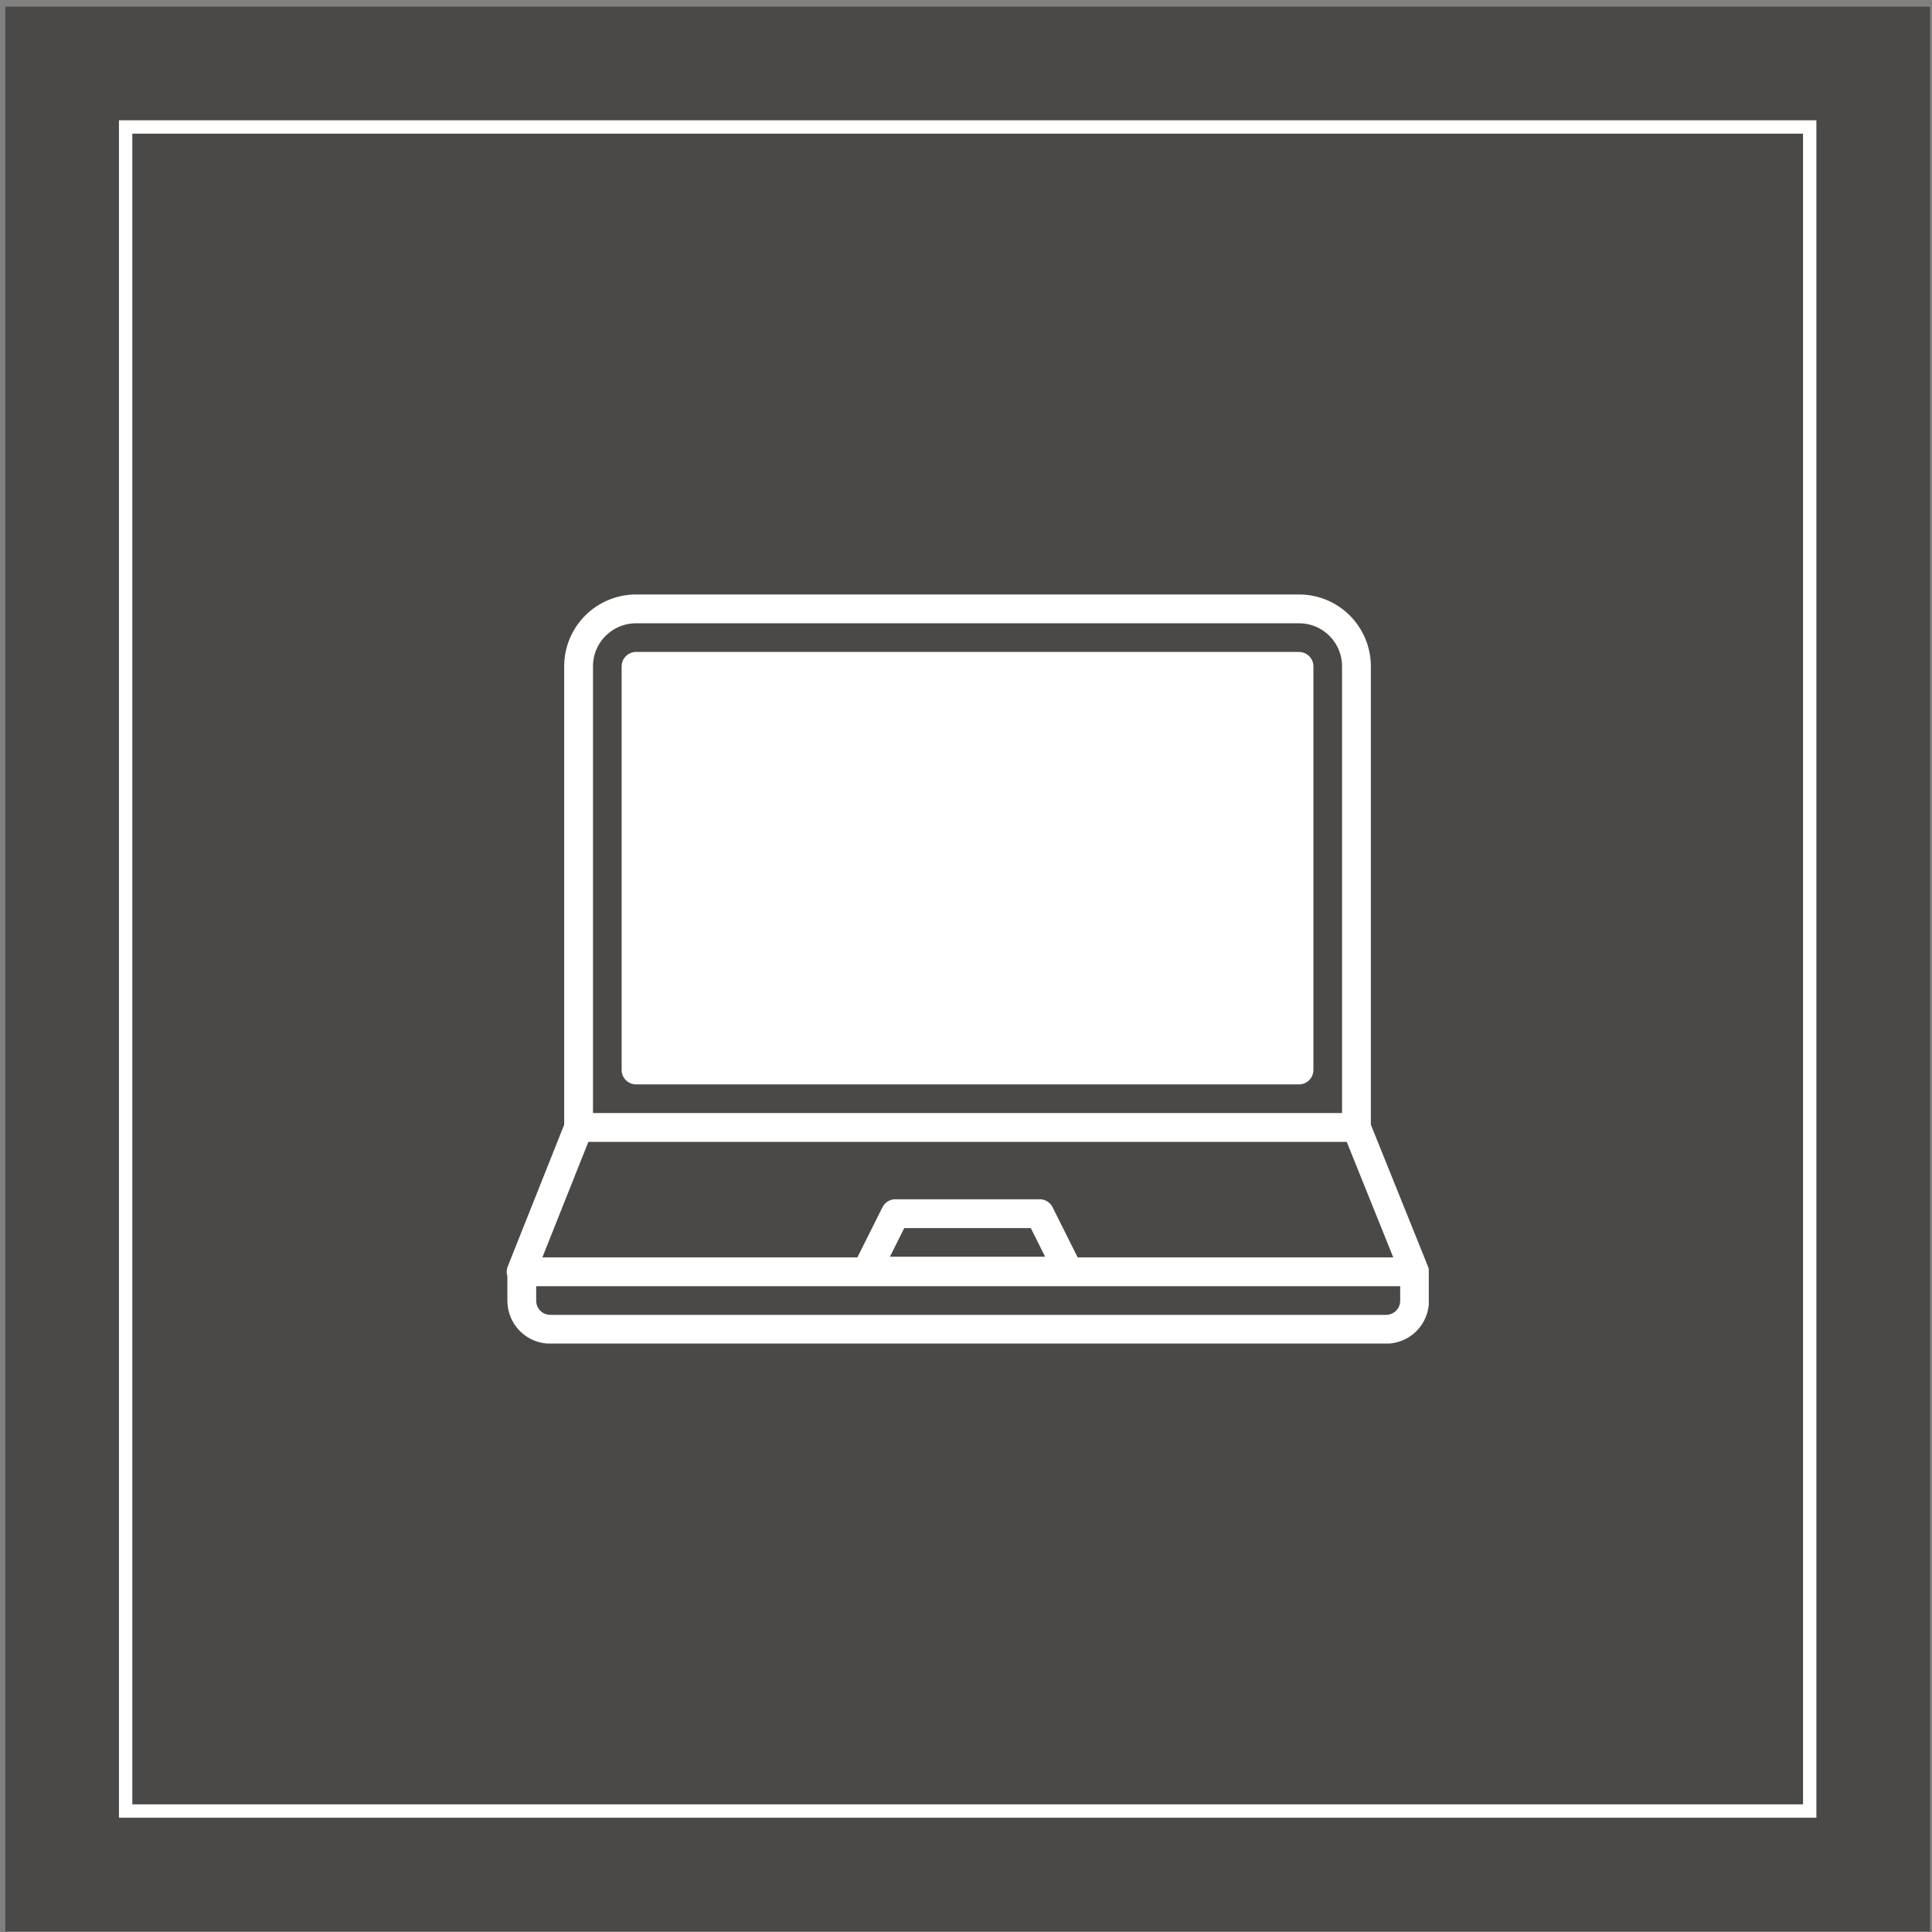 <?xml version="1.0" encoding="UTF-8"?>
<!-- Generator: Adobe Illustrator 28.2.0, SVG Export Plug-In . SVG Version: 6.00 Build 0)  -->
<svg xmlns="http://www.w3.org/2000/svg" xmlns:xlink="http://www.w3.org/1999/xlink" version="1.1" id="Ebene_1" x="0px" y="0px" viewBox="0 0 289.1 289.1" style="enable-background:new 0 0 289.1 289.1;" xml:space="preserve">
<rect x="0" y="0" width="289.1" height="289.1" fill="#808080" stroke="none"/>
<style type="text/css">
	.st0{fill:#4A4948;}
	.st1{fill:none;}
	.st2{fill:none;stroke:#FFFFFF;stroke-width:2;}
	.st3{clip-path:url(#SVGID_00000102520117737829146760000006606701796250692755_);}
	.st4{fill:none;stroke:#FFFFFF;stroke-width:4.311;stroke-linecap:round;stroke-linejoin:round;}
	.st5{fill:#FFFFFF;}
</style>
<rect id="EGLY_Lookbook02_small-8328" x="0.8" y="1" class="st0" width="288" height="288"></rect>
<g id="Rechteck_1287" transform="translate(17 17)">
	<rect x="0.8" y="1" class="st1" width="254" height="254"></rect>
	<rect x="1.8" y="2" class="st2" width="252" height="252"></rect>
</g>
<g id="Gruppe_5183" transform="translate(75 200.044)">
	<g>
		<g>
			<defs>
				<rect id="SVGID_1_" x="0.8" y="-111.1" width="138" height="112.1"></rect>
			</defs>
			<clipPath id="SVGID_00000173159193298435081060000004727410048572896424_">
				<use xlink:href="#SVGID_1_" style="overflow:visible;"></use>
			</clipPath>
			<g id="Gruppe_4818" style="clip-path:url(#SVGID_00000173159193298435081060000004727410048572896424_);">
				<g id="Gruppe_4817" transform="translate(127.178 -32.333)">
					<path id="Pfad_4099" class="st4" d="M0.8,1h-116.4v-69c0-4.8,3.9-8.6,8.6-8.6l0,0h99.2c4.8,0,8.6,3.9,8.6,8.6l0,0       C0.8-68,0.8,1,0.8,1z M0.8,1h-116.4l-8.6,21.6H9.5L0.8,1z M9.5,22.6h-133.6v4.3c0,2.4,1.9,4.3,4.3,4.3h125       c2.4,0,4.3-1.9,4.3-4.3l0,0C9.5,26.9,9.5,22.6,9.5,22.6z M-46.6,13.9h-21.6l-4.3,8.6h30.2L-46.6,13.9z M-7.8-7.6H-107v-60.4       h99.2L-7.8-7.6z"></path>
				</g>
			</g>
		</g>
	</g>
	<path id="Pfad_4101" class="st5" d="M20-40.5h99.6v-60.3H20V-40.5z"></path>
</g>
</svg>
